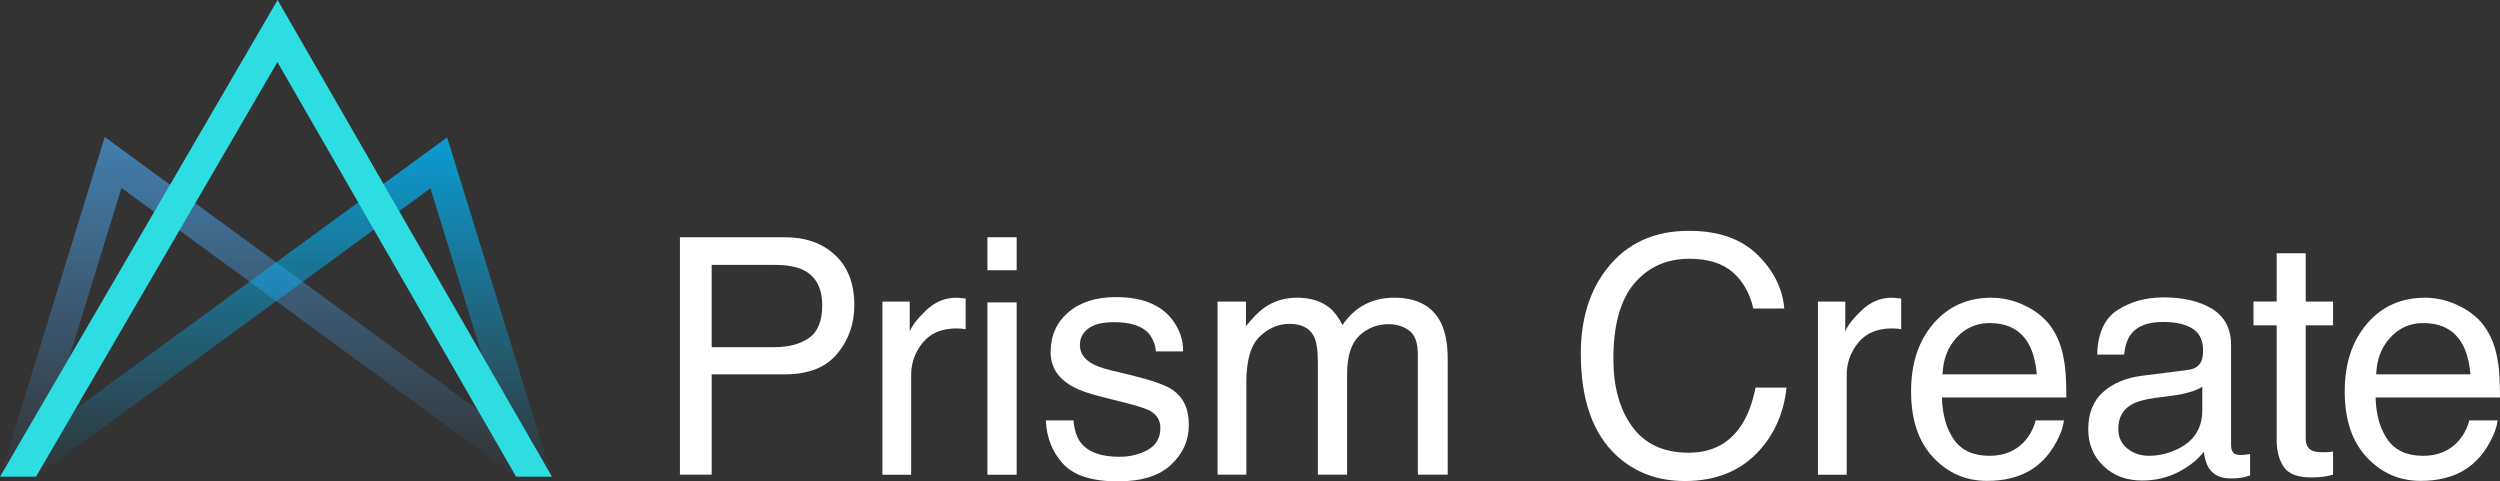 <svg width="161" height="31" viewBox="0 0 161 31" fill="none" xmlns="http://www.w3.org/2000/svg">
<rect x="0" y="0" width="161" height="31" fill="#333333" stroke="none"/>
<path d="M43.785 15.279H50.547C51.884 15.279 52.964 15.663 53.786 16.43C54.607 17.197 55.019 18.274 55.019 19.662C55.019 20.855 54.653 21.895 53.919 22.779C53.186 23.664 52.063 24.107 50.552 24.107H45.833V30.57H43.787V15.278L43.785 15.279ZM51.725 17.383C51.275 17.167 50.659 17.059 49.876 17.059H45.832V22.358H49.876C50.789 22.358 51.529 22.16 52.098 21.765C52.667 21.369 52.951 20.672 52.951 19.672C52.951 18.548 52.543 17.784 51.726 17.383H51.725Z" fill="white"/>
<path d="M56.827 19.423H58.586V21.349C58.73 20.974 59.083 20.518 59.646 19.98C60.208 19.443 60.856 19.173 61.59 19.173C61.625 19.173 61.683 19.177 61.765 19.184C61.848 19.191 61.989 19.205 62.187 19.226V21.203C62.077 21.181 61.976 21.169 61.883 21.161C61.791 21.155 61.69 21.151 61.58 21.151C60.648 21.151 59.93 21.454 59.43 22.061C58.93 22.669 58.679 23.368 58.679 24.159V30.572H56.827V19.423Z" fill="white"/>
<path d="M63.591 15.279H65.473V17.403H63.591V15.279ZM63.591 19.475H65.473V30.572H63.591V19.475Z" fill="white"/>
<path d="M69.132 27.074C69.188 27.699 69.345 28.177 69.604 28.511C70.08 29.114 70.906 29.417 72.082 29.417C72.781 29.417 73.397 29.266 73.929 28.964C74.461 28.662 74.728 28.195 74.728 27.564C74.728 27.086 74.515 26.721 74.09 26.472C73.819 26.319 73.282 26.142 72.481 25.941L70.986 25.566C70.032 25.33 69.327 25.066 68.874 24.775C68.066 24.268 67.661 23.567 67.661 22.672C67.661 21.617 68.042 20.764 68.803 20.111C69.564 19.459 70.588 19.133 71.874 19.133C73.556 19.133 74.769 19.625 75.513 20.611C75.978 21.236 76.205 21.91 76.191 22.631H74.442C74.407 22.21 74.256 21.828 73.989 21.482C73.554 20.992 72.799 20.747 71.725 20.747C71.009 20.747 70.467 20.882 70.098 21.151C69.729 21.42 69.545 21.776 69.545 22.219C69.545 22.703 69.787 23.091 70.272 23.381C70.551 23.553 70.964 23.706 71.508 23.838L72.756 24.14C74.112 24.466 75.02 24.781 75.481 25.087C76.201 25.566 76.561 26.319 76.561 27.346C76.561 28.372 76.184 29.195 75.43 29.917C74.677 30.639 73.53 31 71.988 31C70.329 31 69.153 30.624 68.462 29.87C67.771 29.117 67.401 28.186 67.353 27.075H69.132V27.074Z" fill="white"/>
<path d="M78.409 19.423H80.24V21.005C80.68 20.457 81.077 20.057 81.434 19.808C82.044 19.384 82.737 19.172 83.512 19.172C84.39 19.172 85.097 19.391 85.632 19.828C85.933 20.077 86.208 20.445 86.454 20.931C86.866 20.334 87.35 19.892 87.905 19.604C88.46 19.316 89.085 19.172 89.777 19.172C91.258 19.172 92.266 19.714 92.801 20.796C93.089 21.379 93.233 22.163 93.233 23.148V30.57H91.31V22.825C91.31 22.083 91.126 21.573 90.76 21.294C90.393 21.017 89.945 20.878 89.418 20.878C88.691 20.878 88.065 21.124 87.541 21.616C87.016 22.109 86.754 22.932 86.754 24.083V30.568H84.871V23.292C84.871 22.535 84.782 21.984 84.604 21.637C84.322 21.116 83.798 20.856 83.03 20.856C82.33 20.856 81.694 21.13 81.121 21.678C80.548 22.226 80.263 23.219 80.263 24.655V30.568H78.41V19.419L78.409 19.423Z" fill="white"/>
<path d="M113.17 16.393C114.214 17.413 114.794 18.572 114.91 19.87H112.913C112.691 18.886 112.249 18.104 111.585 17.529C110.921 16.953 109.99 16.664 108.791 16.664C107.329 16.664 106.149 17.194 105.25 18.252C104.35 19.312 103.901 20.935 103.901 23.123C103.901 24.915 104.307 26.368 105.119 27.482C105.931 28.597 107.142 29.155 108.752 29.155C110.234 29.155 111.363 28.569 112.138 27.396C112.549 26.779 112.855 25.967 113.058 24.96H115.054C114.878 26.571 114.294 27.921 113.305 29.01C112.119 30.321 110.519 30.978 108.506 30.978C106.77 30.978 105.313 30.439 104.133 29.364C102.58 27.94 101.804 25.743 101.804 22.77C101.804 20.513 102.386 18.663 103.553 17.218C104.814 15.649 106.552 14.865 108.768 14.865C110.659 14.865 112.126 15.375 113.17 16.395V16.393Z" fill="white"/>
<path d="M117.075 19.423H118.835V21.349C118.979 20.974 119.332 20.518 119.894 19.98C120.457 19.443 121.105 19.173 121.839 19.173C121.874 19.173 121.932 19.177 122.014 19.184C122.096 19.191 122.237 19.205 122.435 19.226V21.203C122.326 21.181 122.225 21.169 122.132 21.161C122.039 21.155 121.938 21.151 121.828 21.151C120.896 21.151 120.179 21.454 119.678 22.061C119.178 22.669 118.927 23.368 118.927 24.159V30.572H117.075V19.423Z" fill="white"/>
<path d="M130.507 19.73C131.236 20.101 131.792 20.581 132.173 21.172C132.541 21.734 132.786 22.39 132.909 23.14C133.019 23.654 133.073 24.472 133.073 25.597H125.059C125.093 26.731 125.355 27.641 125.845 28.327C126.335 29.012 127.093 29.354 128.122 29.354C129.081 29.354 129.847 29.03 130.418 28.382C130.738 28.006 130.965 27.57 131.098 27.075H132.919C132.87 27.485 132.711 27.941 132.441 28.444C132.17 28.947 131.868 29.358 131.534 29.677C130.975 30.233 130.284 30.607 129.462 30.802C129.019 30.913 128.519 30.968 127.96 30.968C126.597 30.968 125.442 30.463 124.495 29.453C123.548 28.444 123.074 27.029 123.074 25.212C123.074 23.394 123.551 21.967 124.505 20.85C125.46 19.733 126.707 19.174 128.247 19.174C129.024 19.174 129.777 19.36 130.507 19.731V19.73ZM131.17 24.107C131.095 23.294 130.922 22.646 130.65 22.16C130.146 21.258 129.307 20.806 128.13 20.806C127.287 20.806 126.579 21.116 126.008 21.738C125.437 22.359 125.134 23.148 125.1 24.107H131.17Z" fill="white"/>
<path d="M140.902 23.824C141.327 23.769 141.612 23.588 141.756 23.284C141.838 23.116 141.879 22.876 141.879 22.563C141.879 21.922 141.655 21.456 141.207 21.168C140.76 20.879 140.117 20.734 139.283 20.734C138.318 20.734 137.633 20.999 137.229 21.529C137.004 21.822 136.857 22.258 136.788 22.837H135.059C135.094 21.459 135.533 20.5 136.379 19.961C137.225 19.422 138.207 19.152 139.324 19.152C140.618 19.152 141.67 19.401 142.479 19.901C143.28 20.401 143.681 21.178 143.681 22.234V28.657C143.681 28.851 143.72 29.008 143.799 29.125C143.878 29.242 144.044 29.302 144.298 29.302C144.38 29.302 144.473 29.297 144.576 29.286C144.679 29.275 144.789 29.26 144.905 29.239V30.624C144.617 30.707 144.397 30.759 144.246 30.779C144.096 30.801 143.889 30.81 143.629 30.81C142.992 30.81 142.528 30.581 142.241 30.124C142.09 29.881 141.984 29.538 141.921 29.093C141.544 29.593 141.003 30.027 140.296 30.395C139.589 30.762 138.811 30.946 137.961 30.946C136.939 30.946 136.103 30.632 135.456 30.004C134.808 29.378 134.483 28.592 134.483 27.65C134.483 26.617 134.802 25.816 135.44 25.248C136.077 24.68 136.915 24.329 137.95 24.198L140.903 23.824H140.902ZM137.003 28.886C137.394 29.198 137.857 29.353 138.391 29.353C139.042 29.353 139.673 29.201 140.284 28.896C141.314 28.39 141.828 27.562 141.828 26.412V24.905C141.601 25.051 141.31 25.172 140.955 25.27C140.599 25.369 140.251 25.438 139.908 25.479L138.79 25.625C138.119 25.716 137.614 25.858 137.277 26.052C136.704 26.377 136.418 26.897 136.418 27.61C136.418 28.151 136.614 28.576 137.005 28.887L137.003 28.886Z" fill="white"/>
<path d="M146.617 16.31H148.488V19.423H150.248V20.953H148.488V28.23C148.488 28.619 148.619 28.879 148.879 29.01C149.024 29.087 149.264 29.124 149.6 29.124C149.689 29.124 149.785 29.122 149.887 29.117C149.991 29.113 150.111 29.102 150.248 29.082V30.57C150.035 30.633 149.814 30.678 149.584 30.706C149.354 30.733 149.106 30.747 148.838 30.747C147.974 30.747 147.388 30.523 147.079 30.076C146.77 29.628 146.617 29.047 146.617 28.332V20.951H145.125V19.421H146.617V16.308V16.31Z" fill="white"/>
<path d="M158.434 19.73C159.163 20.101 159.719 20.581 160.1 21.172C160.468 21.734 160.713 22.39 160.837 23.14C160.946 23.654 161 24.472 161 25.597H152.987C153.02 26.731 153.283 27.641 153.772 28.327C154.262 29.012 155.021 29.354 156.049 29.354C157.009 29.354 157.774 29.03 158.345 28.382C158.666 28.006 158.892 27.57 159.025 27.075H160.846C160.798 27.485 160.639 27.941 160.368 28.444C160.097 28.947 159.795 29.358 159.461 29.677C158.903 30.233 158.212 30.607 157.389 30.802C156.946 30.913 156.446 30.968 155.888 30.968C154.525 30.968 153.369 30.463 152.422 29.453C151.475 28.444 151.001 27.029 151.001 25.212C151.001 23.394 151.478 21.967 152.433 20.85C153.387 19.733 154.634 19.174 156.174 19.174C156.952 19.174 157.704 19.36 158.434 19.731V19.73ZM159.096 24.107C159.022 23.294 158.848 22.646 158.576 22.16C158.073 21.258 157.233 20.806 156.056 20.806C155.214 20.806 154.506 21.116 153.935 21.738C153.364 22.359 153.06 23.148 153.027 24.107H159.096Z" fill="white"/>
<path d="M2.093 30.699L7.823 12.102L33.237 30.699L34.743 29.3L6.747 8.822L0 30.699H2.093Z" fill="url(#paint0_linear_61_2126)"/>
<path d="M2.319 30.699L27.721 12.127L33.455 30.699H35.548L28.795 8.848L0.823 29.286L2.319 30.699Z" fill="url(#paint1_linear_61_2126)"/>
<path d="M2.319 30.699L17.866 3.998L33.237 30.699H35.548L17.877 0L0 30.699H2.319Z" fill="#2DDDE2"/>
<defs>
<linearGradient id="paint0_linear_61_2126" x1="80.498" y1="0" x2="80.498" y2="31" gradientUnits="userSpaceOnUse">
<stop offset="0.1" stop-color="#4792CF"/>
<stop offset="1" stop-color="#4792CF" stop-opacity="0"/>
</linearGradient>
<linearGradient id="paint1_linear_61_2126" x1="80.5" y1="0" x2="80.5" y2="31" gradientUnits="userSpaceOnUse">
<stop offset="0.1" stop-color="#00B8FC"/>
<stop offset="1" stop-color="#00B8FC" stop-opacity="0"/>
</linearGradient>
</defs>
</svg>

